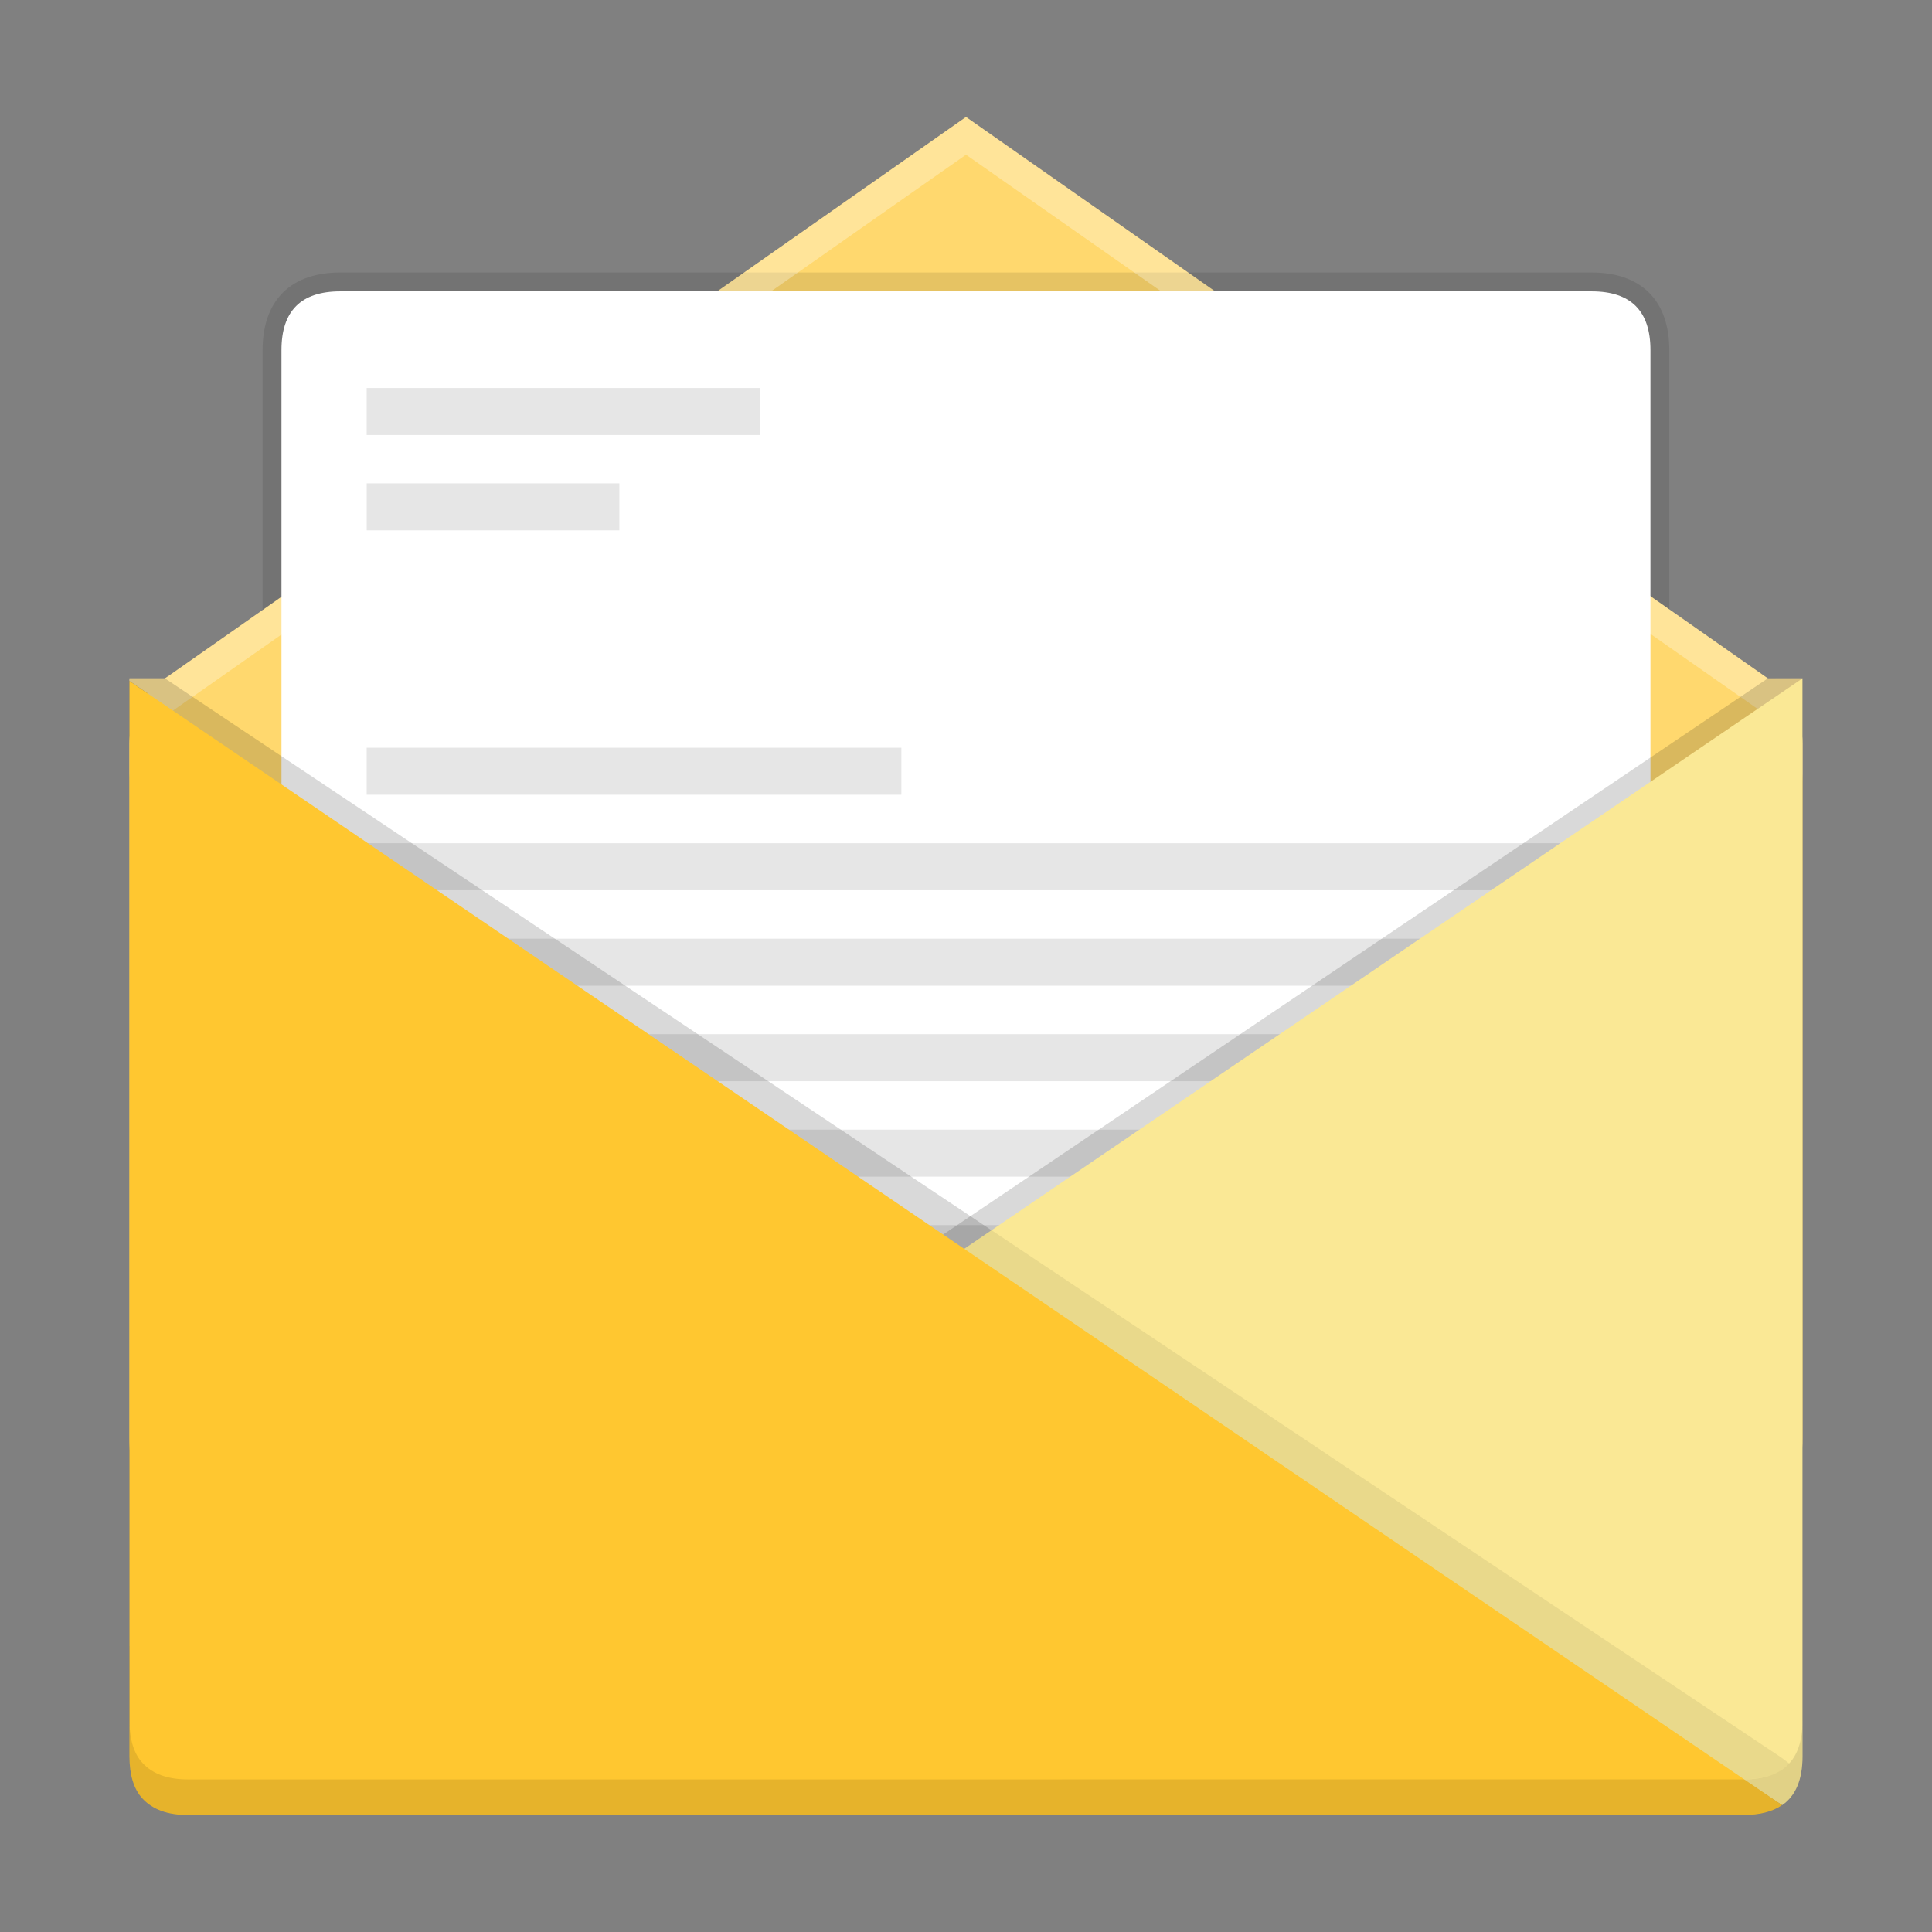 <svg width="512" height="512" version="1.1" viewBox="0 0 384 384" xmlns="http://www.w3.org/2000/svg" xmlns:xlink="http://www.w3.org/1999/xlink">
 <rect x="0" y="0" width="384" height="384" fill="#808080" stroke="none"/>
 <defs>
  <clipPath>
   <rect width="384" height="384"/>
  </clipPath>
  <clipPath>
   <rect width="384" height="384"/>
  </clipPath>
  <clipPath>
   <rect width="384" height="384"/>
  </clipPath>
  <clipPath>
   <rect width="384" height="384"/>
  </clipPath>
  <clipPath>
   <rect width="384" height="384"/>
  </clipPath>
  <clipPath>
   <rect width="384" height="384"/>
  </clipPath>
  <clipPath>
   <rect width="384" height="384"/>
  </clipPath>
  <clipPath>
   <rect width="384" height="384"/>
  </clipPath>
  <clipPath>
   <rect width="384" height="384"/>
  </clipPath>
  <clipPath>
   <rect width="384" height="384"/>
  </clipPath>
  <clipPath>
   <rect width="384" height="384"/>
  </clipPath>
  <clipPath>
   <rect width="384" height="384"/>
  </clipPath>
  <clipPath>
   <rect width="384" height="384"/>
  </clipPath>
  <clipPath>
   <rect width="384" height="384"/>
  </clipPath>
  <clipPath>
   <rect width="384" height="384"/>
  </clipPath>
  <clipPath>
   <rect width="384" height="384"/>
  </clipPath>
  <clipPath>
   <rect width="384" height="384"/>
  </clipPath>
  <clipPath>
   <rect width="384" height="384"/>
  </clipPath>
  <clipPath>
   <rect width="384" height="384"/>
  </clipPath>
  <clipPath>
   <rect width="384" height="384"/>
  </clipPath>
  <clipPath>
   <rect width="384" height="384"/>
  </clipPath>
  <clipPath>
   <rect width="384" height="384"/>
  </clipPath>
  <clipPath>
   <rect width="384" height="384"/>
  </clipPath>
  <clipPath>
   <rect width="384" height="384"/>
  </clipPath>
  <clipPath>
   <rect width="384" height="384"/>
  </clipPath>
  <clipPath>
   <rect width="384" height="384"/>
  </clipPath>
  <clipPath>
   <rect width="384" height="384"/>
  </clipPath>
  <clipPath>
   <rect width="384" height="384"/>
  </clipPath>
  <clipPath>
   <rect width="384" height="384"/>
  </clipPath>
  <clipPath>
   <rect width="384" height="384"/>
  </clipPath>
  <clipPath>
   <rect width="384" height="384"/>
  </clipPath>
  <clipPath>
   <rect width="384" height="384"/>
  </clipPath>
  <clipPath>
   <rect width="384" height="384"/>
  </clipPath>
  <clipPath>
   <rect width="384" height="384"/>
  </clipPath>
  <clipPath>
   <rect width="384" height="384"/>
  </clipPath>
  <clipPath>
   <rect width="384" height="384"/>
  </clipPath>
  <clipPath>
   <rect width="384" height="384"/>
  </clipPath>
  <clipPath>
   <rect width="384" height="384"/>
  </clipPath>
  <clipPath>
   <rect width="384" height="384"/>
  </clipPath>
  <clipPath>
   <rect width="384" height="384"/>
  </clipPath>
  <clipPath>
   <rect width="384" height="384"/>
  </clipPath>
  <clipPath>
   <rect width="384" height="384"/>
  </clipPath>
  <clipPath>
   <rect width="384" height="384"/>
  </clipPath>
  <clipPath>
   <rect width="384" height="384"/>
  </clipPath>
  <clipPath>
   <rect width="384" height="384"/>
  </clipPath>
  <clipPath>
   <rect width="384" height="384"/>
  </clipPath>
  <clipPath>
   <rect width="384" height="384"/>
  </clipPath>
  <clipPath>
   <rect width="384" height="384"/>
  </clipPath>
  <clipPath>
   <rect width="384" height="384"/>
  </clipPath>
  <clipPath>
   <rect width="384" height="384"/>
  </clipPath>
  <clipPath id="c">
   <path d="m111 119h177v23h-177z"/>
  </clipPath>
  <clipPath>
   <path d="m368.64 199.88c0-93.234-75.602-168.75-168.75-168.75-93.152 0-168.75 75.516-168.75 168.75s75.598 168.75 168.75 168.75c93.148 0 168.75-75.516 168.75-168.75z"/>
  </clipPath>
  <clipPath id="b">
   <path d="m177 130h45v89h-45z"/>
  </clipPath>
  <clipPath>
   <path d="m368.64 199.88c0-93.234-75.602-168.75-168.75-168.75-93.152 0-168.75 75.516-168.75 168.75s75.598 168.75 168.75 168.75c93.148 0 168.75-75.516 168.75-168.75z"/>
  </clipPath>
  <clipPath id="a">
   <path d="m111 207h177v89h-177z"/>
  </clipPath>
  <clipPath>
   <path d="m368.64 199.88c0-93.234-75.602-168.75-168.75-168.75-93.152 0-168.75 75.516-168.75 168.75s75.598 168.75 168.75 168.75c93.148 0 168.75-75.516 168.75-168.75z"/>
  </clipPath>
  <clipPath id="d">
   <rect width="384" height="384"/>
  </clipPath>
  <g clip-path="url(#d)">
   <g clip-path="url(#c)"></g>
   <g clip-path="url(#b)"></g>
   <g clip-path="url(#a)"></g>
  </g>
  <clipPath>
   <rect width="384" height="384"/>
  </clipPath>
  <clipPath>
   <rect width="384" height="384"/>
  </clipPath>
  <clipPath>
   <rect width="384" height="384"/>
  </clipPath>
  <clipPath>
   <rect width="384" height="384"/>
  </clipPath>
  <clipPath>
   <rect width="384" height="384"/>
  </clipPath>
  <clipPath>
   <rect width="384" height="384"/>
  </clipPath>
  <clipPath>
   <rect width="384" height="384"/>
  </clipPath>
  <clipPath>
   <rect width="384" height="384"/>
  </clipPath>
  <clipPath>
   <rect width="384" height="384"/>
  </clipPath>
  <clipPath>
   <rect width="384" height="384"/>
  </clipPath>
  <clipPath>
   <rect width="384" height="384"/>
  </clipPath>
 </defs>
 <path d="m192 23.25s-159.68 111.94-158.7 111.24l-0.004-0.015c-0.176 0.111-0.344 0.231-0.51 0.354h-7.054v0.526l3.695 2.514c-2.301 2.7-3.696 6.124-3.696 9.894v138.09c0 22.64 18.731 22.64 23.753 22.64h229.93l28.519 19.586 5.1-19.586h21.475s23.753 0 23.753-22.64v-138.09c0-2.43-0.582-4.716-1.609-6.76l1.609-6.177h-6.894z" fill="#ffd86e" stroke-width=".966"/>
 <path transform="scale(.75)" d="m90.162 72.213c-6.026 0-11.443 1.577-15.217 5.352-3.774 3.774-5.354 9.192-5.354 15.219v68.893l5.002-3.518 4.998-0.002v-65.373c0-4.365 1.011-6.731 2.424-8.145 1.413-1.413 3.781-2.426 8.146-2.426h331.65c4.358 0 6.728 1.012 8.145 2.428s2.426 3.785 2.426 8.143v65.211l4.988-0.002 5.012 3.492v-68.701c0-6.024-1.58-11.439-5.354-15.213-3.774-3.774-9.193-5.357-15.217-5.357h-331.65z" color="#000000" color-rendering="auto" dominant-baseline="auto" image-rendering="auto" opacity=".1" shape-rendering="auto" solid-color="#000000" style="font-feature-settings:normal;font-variant-alternates:normal;font-variant-caps:normal;font-variant-ligatures:normal;font-variant-numeric:normal;font-variant-position:normal;isolation:auto;mix-blend-mode:normal;shape-padding:0;text-decoration-color:#000000;text-decoration-line:none;text-decoration-style:solid;text-indent:0;text-orientation:mixed;text-transform:none;white-space:normal"/>
 <path d="m192 23.25s-159.68 111.94-158.7 111.24l-0.004-0.016c-0.176 0.111-0.344 0.232-0.51 0.354h-7.055v0.526l3.696 2.514c-1.13 1.326-2.038 2.83-2.673 4.46h6.032c0.166-0.123 0.334-0.244 0.51-0.354l0.004 0.016c-0.98 0.7 158.7-111.24 158.7-111.24l159.37 111.58h5.868c-0.175-0.45-0.366-0.893-0.582-1.323l1.608-6.177h-6.895l-159.37-111.58zm-165.58 120.07c-0.438 1.407-0.686 2.894-0.686 4.444v7.5c0-3.77 1.396-7.195 3.697-9.895l-3.012-2.049zm331.39 0.773-1.15 4.411c1.026 2.044 1.61 4.33 1.61 6.76v-7.5c0-1.268-0.163-2.495-0.46-3.671z" fill="#fff" opacity=".3" stroke-width=".966"/>
 <g stroke-width=".943">
  <path d="m328.04 69.588c0-7.786-3.891-11.678-11.678-11.678h-248.74c-7.794 0-11.678 3.884-11.678 11.678v222.43c0 21.196 3.884 31.794 11.678 31.794h248.74c7.794 0 11.678-10.598 11.678-31.794z" fill="#fff"/>
  <g fill="#e6e6e6">
   <path d="m312.32 195.92v-9.345h-239.43v9.345z"/>
   <path d="m312.32 214.89v-9.341h-239.43v9.341z"/>
   <path d="m312.32 252.84v-9.341h-239.43v9.341z"/>
   <path d="m312.32 271.82v-9.341h-239.43v9.341z"/>
   <path d="m312.32 233.87v-9.341h-239.43v9.341z"/>
   <path d="m312.32 176.94v-9.341h-239.43v9.341z"/>
   <path d="m151.12 86.462v-9.341h-78.242v9.341z"/>
   <path d="m179.15 157.96v-9.341h-106.27v9.341z"/>
   <path d="m123.1 105.41v-9.341h-50.215v9.341z"/>
   <path d="m72.883 290.8h239.43v-9.345h-239.43z"/>
  </g>
  <path d="m351.37 134.83 6.892 0.022v207.14c0 3.766-0.906 6.625-2.627 8.438-2.045 2.189-5.024 3.239-9.051 3.239h-309.17c-3.154 0-5.694-0.641-7.621-1.957-2.686-1.839 0 4.643 0 0z" opacity=".15"/>
  <path d="m32.81 134.85h-7.075v207.14c0 3.766 0.906 6.625 2.627 8.438 2.045 2.189 5.024 3.239 9.051 3.239h309.17c3.154 0 5.694-0.641 7.621-1.957 2.686-1.839-0.188 2.249-0.188-2.394z" opacity=".15"/>
  <path d="m358.26 135.36v-0.527l-170.11 115.76 166.06 108.2c2.686-1.839 4.057-5.078 4.057-9.721z" fill="#fae895"/>
 </g>
 <path transform="scale(.75)" d="m262.77 326.03-11.9 8.096-161.92 106.82-54.662-4.754v19.762c0 5.021 1.209 8.835 3.504 11.252 2.727 2.918 6.696 4.318 12.066 4.318h412.23c4.206 0 7.624-0.814 10.193-2.568 1.028-0.685 1.888-1.605 1.888-1.605l-2.17-1.628z" opacity=".07" stroke-width="1.333"/>
 <path d="m346.58 360.74c3.154 0 5.693-0.641 7.62-1.957l-328.47-223.42v213.71c0 3.766 0.906 6.625 2.627 8.438 2.045 2.189 5.023 3.239 9.05 3.239z" fill="#ffc730" stroke-width=".943" style="paint-order:markers fill stroke"/>
 <path d="m25.733 342v7.075c0 3.766 0.906 6.625 2.627 8.438 2.045 2.189 5.024 3.239 9.051 3.239l309.18-4e-3c3.153 0 5.69-0.641 7.617-1.955l6e-3 4e-3c2.686-1.839 4.057-5.078 4.057-9.721v-7.074c-2.8e-4 4.643-1.371 7.882-4.057 9.72l-6e-3 -4e-3c-1.927 1.314-4.464 1.955-7.617 1.955l-309.18 4e-3c-4.028 0-7.006-1.05-9.051-3.239-1.721-1.813-2.627-4.672-2.627-8.438z" opacity=".1" stroke-width=".943"/>
</svg>
